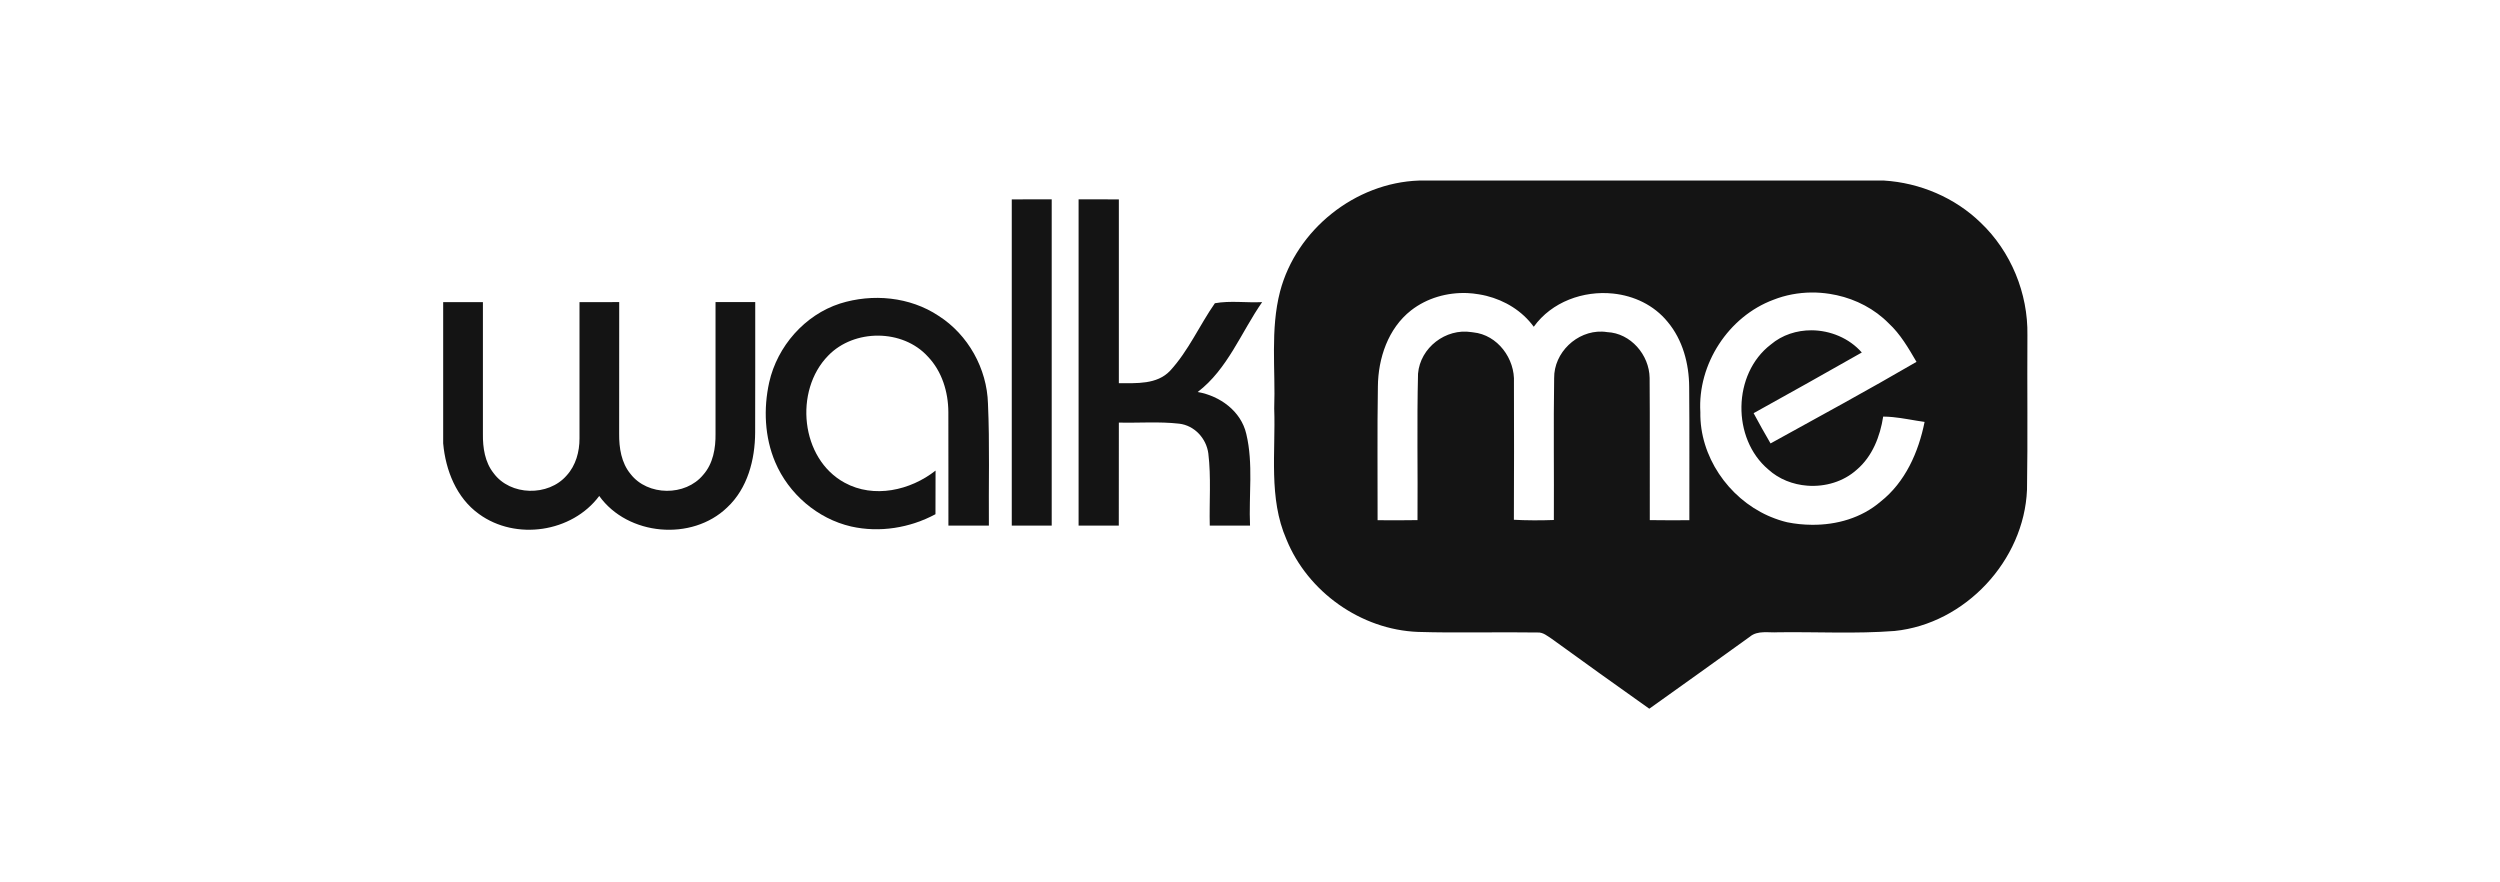 <?xml version="1.0" encoding="UTF-8"?> <svg xmlns="http://www.w3.org/2000/svg" width="85" height="30" viewBox="0 0 85 30" fill="none"><g clip-path="url(#clip0_6389_49915)"><path d="M34.4 6.779C34.852 6.777 35.304 6.777 35.758 6.777C35.758 10.476 35.76 14.173 35.758 17.871C35.304 17.871 34.852 17.871 34.4 17.871C34.398 14.173 34.398 10.476 34.4 6.779Z" fill="#141414"></path><path d="M36.672 6.777C37.129 6.777 37.584 6.777 38.041 6.779C38.041 8.862 38.039 10.946 38.041 13.029C38.636 13.026 39.337 13.081 39.785 12.604C40.41 11.925 40.782 11.061 41.306 10.31C41.824 10.216 42.38 10.299 42.913 10.272C42.199 11.298 41.739 12.553 40.721 13.328C41.477 13.461 42.195 13.976 42.374 14.754C42.618 15.773 42.455 16.834 42.501 17.87C42.044 17.871 41.589 17.871 41.132 17.87C41.112 17.053 41.182 16.231 41.083 15.416C41.016 14.907 40.613 14.465 40.092 14.405C39.411 14.328 38.724 14.384 38.041 14.368C38.039 15.536 38.041 16.704 38.039 17.87C37.584 17.871 37.127 17.871 36.672 17.871C36.672 14.173 36.672 10.476 36.672 6.777Z" fill="#141414"></path><path d="M64.058 6.139C65.275 6.215 66.465 6.718 67.342 7.57C68.374 8.551 68.956 9.974 68.932 11.395C68.92 13.148 68.947 14.901 68.918 16.654C68.819 19.059 66.817 21.208 64.417 21.453C63.102 21.554 61.78 21.48 60.462 21.497C60.139 21.52 59.764 21.421 59.494 21.649C58.357 22.465 57.222 23.284 56.081 24.093H56.071C54.961 23.309 53.858 22.514 52.757 21.718C52.611 21.624 52.466 21.495 52.282 21.505C50.925 21.483 49.565 21.527 48.207 21.485C46.275 21.41 44.463 20.127 43.738 18.337C43.124 16.933 43.377 15.37 43.323 13.886C43.371 12.562 43.186 11.207 43.522 9.911C44.075 7.809 46.073 6.214 48.245 6.139H64.058ZM61.586 9.945C61.146 9.95 60.707 10.03 60.297 10.192C58.767 10.761 57.715 12.383 57.812 14.013C57.785 15.511 58.759 16.925 60.108 17.532C60.141 17.547 60.173 17.56 60.206 17.574C60.387 17.649 60.573 17.712 60.765 17.757C61.037 17.812 61.318 17.841 61.6 17.843C62.443 17.852 63.291 17.612 63.94 17.055C64.78 16.393 65.23 15.373 65.436 14.345C65.075 14.296 64.715 14.216 64.352 14.181C64.244 14.171 64.136 14.165 64.028 14.164C63.925 14.834 63.661 15.517 63.133 15.967C62.679 16.378 62.054 16.559 61.448 16.513C60.962 16.476 60.487 16.294 60.124 15.963C58.876 14.912 58.905 12.711 60.206 11.715C60.596 11.385 61.091 11.229 61.588 11.23C62.228 11.232 62.872 11.496 63.301 11.985C62.079 12.68 60.852 13.367 59.623 14.048C59.808 14.393 60 14.738 60.198 15.076L60.199 15.075L60.2 15.076C61.859 14.161 63.525 13.256 65.161 12.303C64.888 11.838 64.615 11.36 64.214 10.991C63.734 10.504 63.111 10.182 62.448 10.036C62.371 10.019 62.293 10.004 62.215 9.992C62.008 9.96 61.798 9.943 61.589 9.945H61.586ZM49.886 9.964C49.206 9.938 48.519 10.13 47.975 10.554C47.195 11.166 46.856 12.181 46.848 13.145C46.823 14.659 46.842 16.172 46.838 17.687C47.064 17.69 47.29 17.691 47.516 17.69C47.742 17.69 47.968 17.688 48.195 17.684C48.208 16.025 48.172 14.364 48.213 12.705C48.287 11.818 49.157 11.156 50.027 11.292C50.047 11.295 50.068 11.296 50.088 11.3C50.92 11.384 51.516 12.198 51.474 13.009C51.48 14.564 51.478 16.118 51.472 17.671H51.474V17.672C51.575 17.678 51.677 17.682 51.779 17.685C51.903 17.689 52.027 17.691 52.15 17.691C52.377 17.692 52.604 17.688 52.831 17.68C52.84 16.073 52.816 14.466 52.841 12.859C52.83 11.988 53.614 11.246 54.471 11.275C54.528 11.277 54.586 11.283 54.644 11.292C55.443 11.328 56.075 12.065 56.087 12.847C56.1 14.459 56.087 16.072 56.093 17.684C56.316 17.688 56.54 17.689 56.765 17.689C56.989 17.69 57.213 17.689 57.438 17.687C57.434 16.18 57.446 14.671 57.432 13.162C57.429 12.371 57.214 11.555 56.697 10.94C56.232 10.371 55.554 10.055 54.846 9.981C53.834 9.875 52.758 10.261 52.148 11.11C51.752 10.569 51.17 10.217 50.536 10.058C50.451 10.037 50.364 10.02 50.277 10.006C50.148 9.985 50.018 9.969 49.888 9.964H49.886Z" fill="#141414"></path><path d="M28.559 10.321C29.665 9.972 30.936 10.089 31.911 10.738C32.917 11.379 33.558 12.534 33.591 13.723C33.653 15.106 33.61 16.488 33.622 17.87C33.164 17.871 32.704 17.871 32.246 17.87C32.243 16.584 32.249 15.298 32.244 14.011C32.241 13.328 32.028 12.626 31.548 12.125C30.693 11.181 29.041 11.179 28.16 12.09C26.99 13.28 27.215 15.599 28.719 16.413C29.712 16.956 30.954 16.675 31.809 16C31.806 16.495 31.808 16.99 31.806 17.483C30.939 17.95 29.906 18.118 28.941 17.901C27.795 17.638 26.812 16.79 26.356 15.711C25.996 14.86 25.955 13.894 26.153 12.998C26.428 11.775 27.36 10.708 28.559 10.321Z" fill="#141414"></path><path d="M15.068 10.272C15.518 10.272 15.967 10.272 16.419 10.272C16.42 11.768 16.419 13.264 16.419 14.76C16.413 15.223 16.486 15.714 16.782 16.087C17.351 16.863 18.646 16.886 19.268 16.164C19.578 15.825 19.705 15.357 19.703 14.904C19.704 13.36 19.703 11.817 19.703 10.273C20.152 10.271 20.602 10.271 21.053 10.271C21.054 11.763 21.053 13.256 21.051 14.748C21.047 15.226 21.123 15.736 21.439 16.116C22.02 16.869 23.305 16.878 23.907 16.146C24.247 15.765 24.335 15.237 24.328 14.742C24.326 13.252 24.326 11.762 24.328 10.271C24.777 10.271 25.227 10.271 25.678 10.271C25.675 11.75 25.682 13.227 25.675 14.706C25.671 15.628 25.418 16.606 24.723 17.254C23.527 18.407 21.347 18.22 20.374 16.863C19.447 18.106 17.534 18.386 16.286 17.477C15.518 16.927 15.15 15.99 15.068 15.075V10.272H15.068Z" fill="#141414"></path></g><defs><clipPath id="clip0_6389_49915"><rect width="54" height="18.232" fill="white" transform="translate(15 6)"></rect></clipPath></defs></svg> 